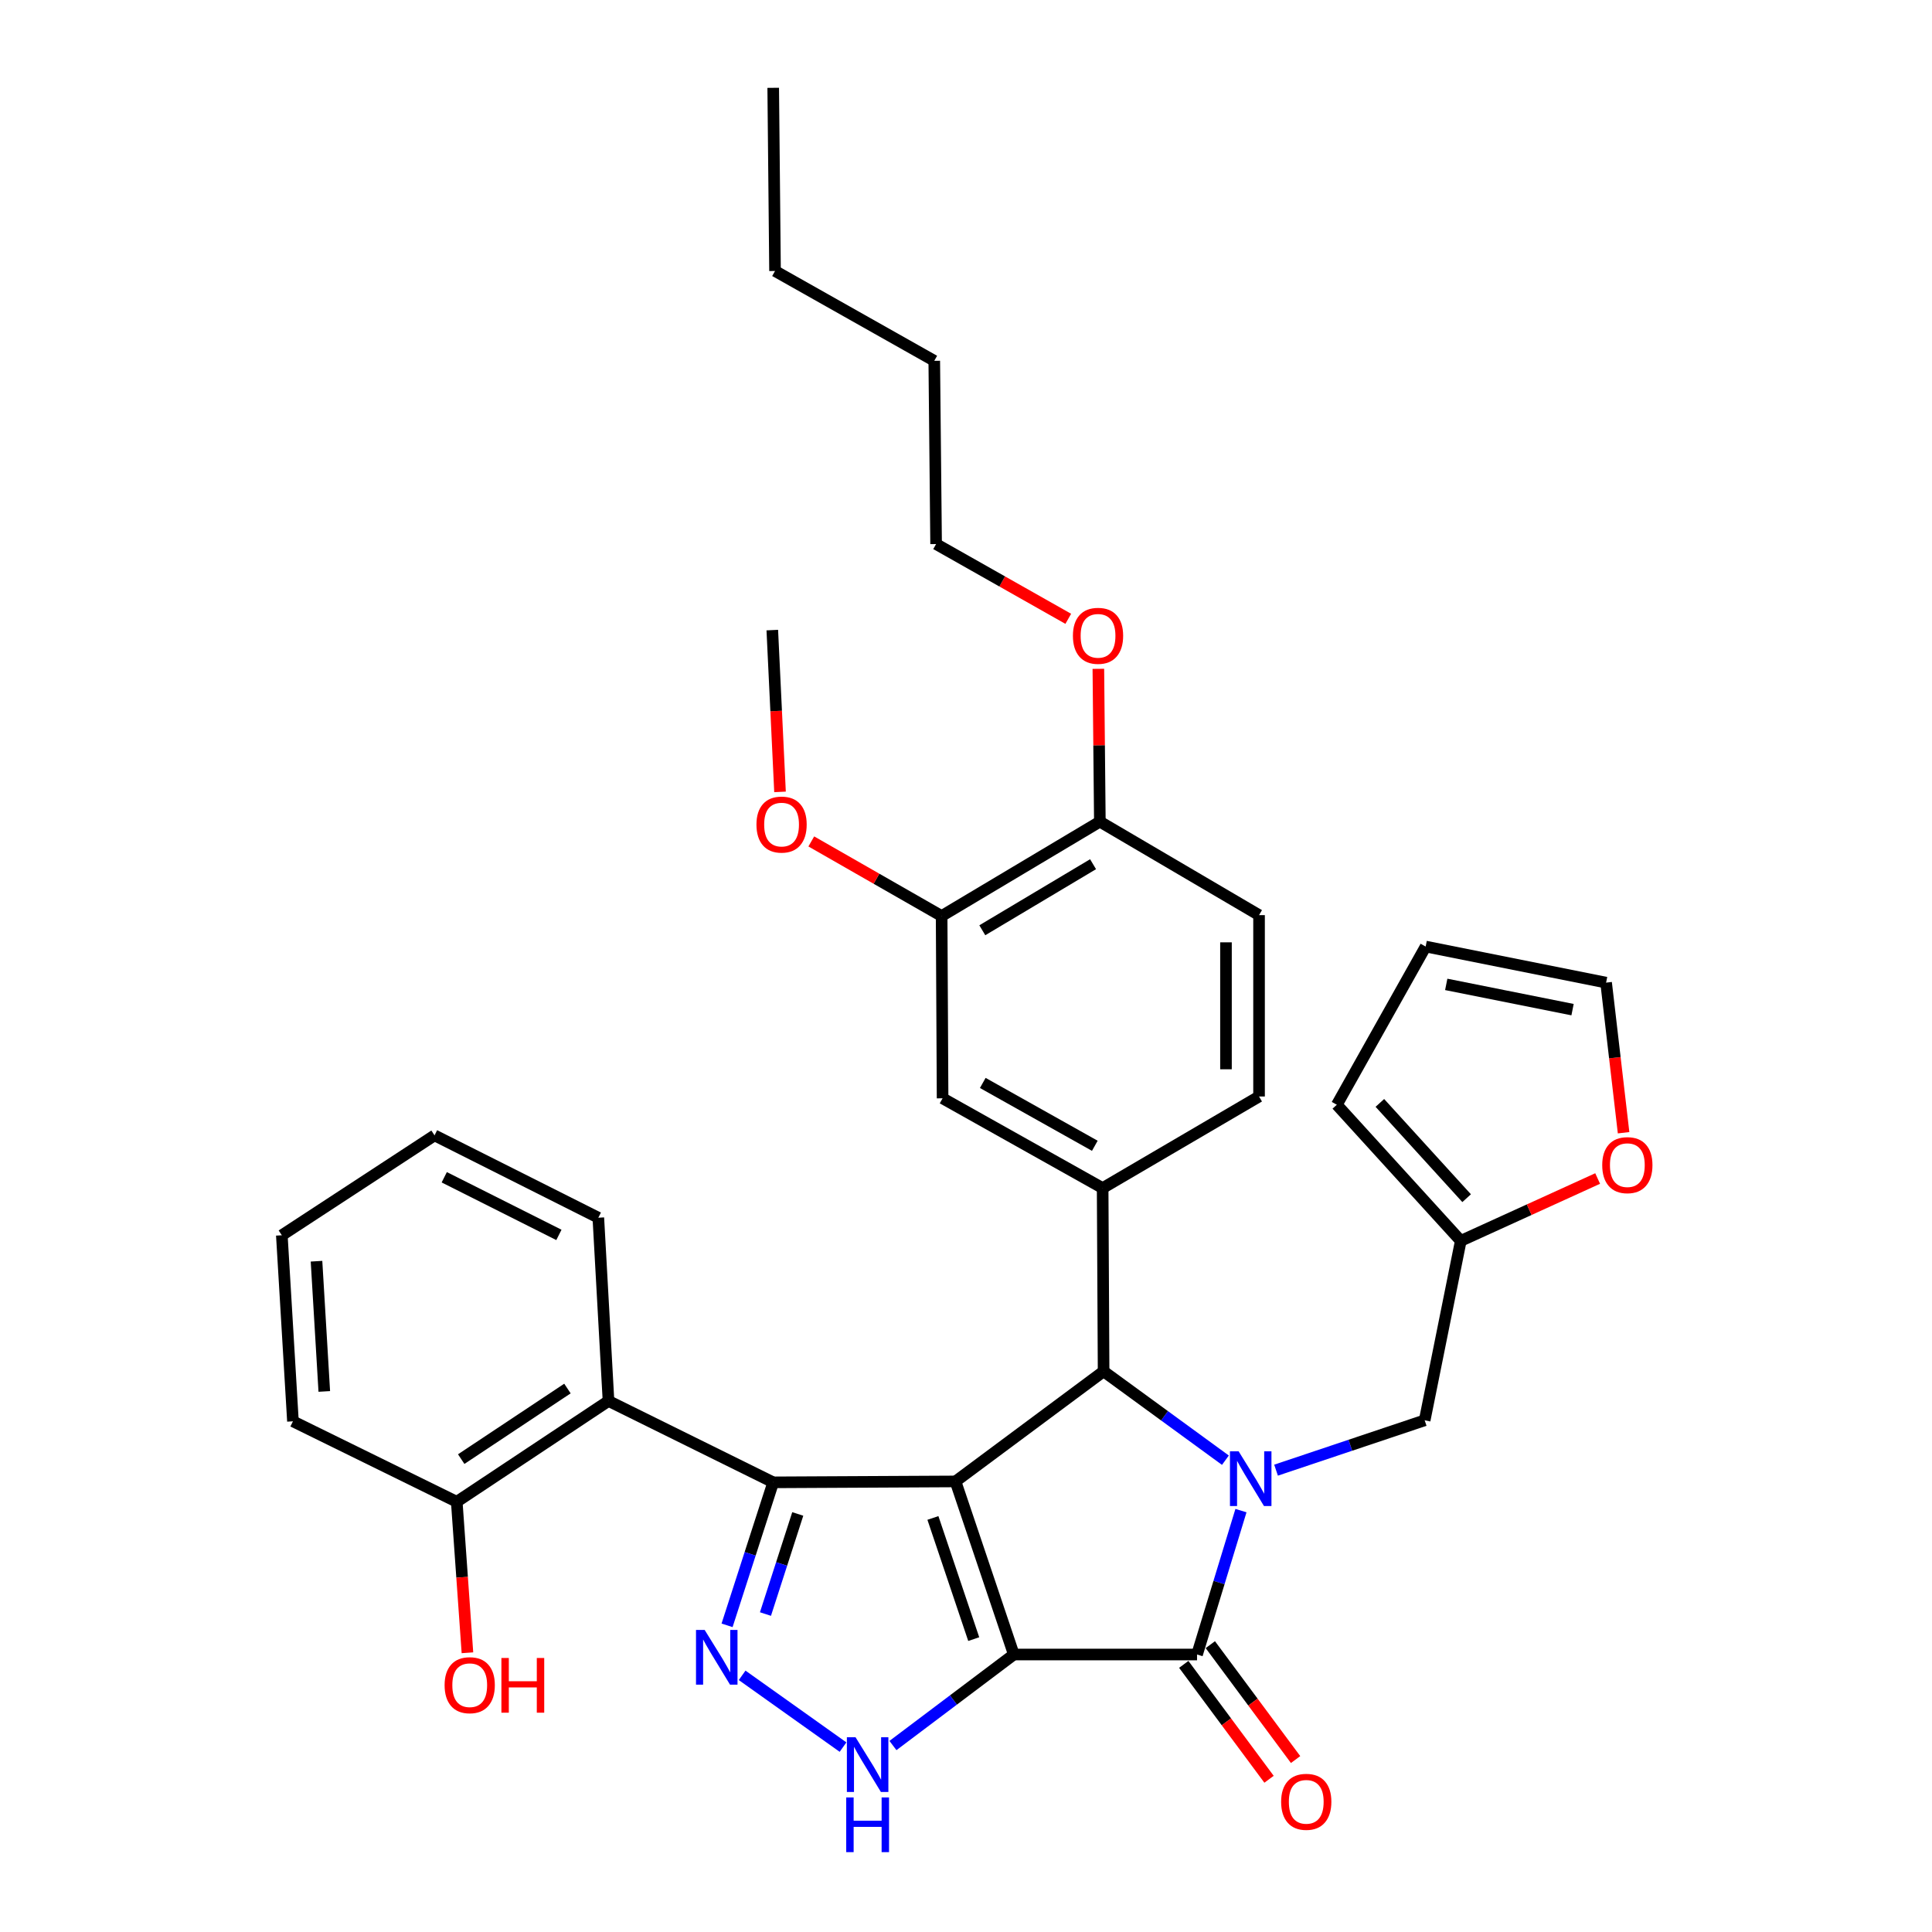 <?xml version='1.0' encoding='iso-8859-1'?>
<svg version='1.1' baseProfile='full'
              xmlns='http://www.w3.org/2000/svg'
                      xmlns:rdkit='http://www.rdkit.org/xml'
                      xmlns:xlink='http://www.w3.org/1999/xlink'
                  xml:space='preserve'
width='1000px' height='1000px' viewBox='0 0 1000 1000'>
<!-- END OF HEADER -->
<rect style='opacity:1.0;fill:#FFFFFF;stroke:none' width='1000' height='1000' x='0' y='0'> </rect>
<path class='bond-0' d='M 524.75,856.374 L 494.567,766.785' style='fill:none;fill-rule:evenodd;stroke:#000000;stroke-width:6px;stroke-linecap:butt;stroke-linejoin:miter;stroke-opacity:1' />
<path class='bond-0' d='M 504.001,848.401 L 482.873,785.689' style='fill:none;fill-rule:evenodd;stroke:#000000;stroke-width:6px;stroke-linecap:butt;stroke-linejoin:miter;stroke-opacity:1' />
<path class='bond-3' d='M 524.75,856.374 L 619.588,856.374' style='fill:none;fill-rule:evenodd;stroke:#000000;stroke-width:6px;stroke-linecap:butt;stroke-linejoin:miter;stroke-opacity:1' />
<path class='bond-6' d='M 524.75,856.374 L 493.47,879.929' style='fill:none;fill-rule:evenodd;stroke:#000000;stroke-width:6px;stroke-linecap:butt;stroke-linejoin:miter;stroke-opacity:1' />
<path class='bond-6' d='M 493.47,879.929 L 462.191,903.484' style='fill:none;fill-rule:evenodd;stroke:#0000FF;stroke-width:6px;stroke-linecap:butt;stroke-linejoin:miter;stroke-opacity:1' />
<path class='bond-2' d='M 494.567,766.785 L 400.214,767.261' style='fill:none;fill-rule:evenodd;stroke:#000000;stroke-width:6px;stroke-linecap:butt;stroke-linejoin:miter;stroke-opacity:1' />
<path class='bond-4' d='M 494.567,766.785 L 571.222,709.805' style='fill:none;fill-rule:evenodd;stroke:#000000;stroke-width:6px;stroke-linecap:butt;stroke-linejoin:miter;stroke-opacity:1' />
<path class='bond-1' d='M 642.318,781.889 L 630.953,819.131' style='fill:none;fill-rule:evenodd;stroke:#0000FF;stroke-width:6px;stroke-linecap:butt;stroke-linejoin:miter;stroke-opacity:1' />
<path class='bond-1' d='M 630.953,819.131 L 619.588,856.374' style='fill:none;fill-rule:evenodd;stroke:#000000;stroke-width:6px;stroke-linecap:butt;stroke-linejoin:miter;stroke-opacity:1' />
<path class='bond-9' d='M 660.479,760.952 L 698.944,748.054' style='fill:none;fill-rule:evenodd;stroke:#0000FF;stroke-width:6px;stroke-linecap:butt;stroke-linejoin:miter;stroke-opacity:1' />
<path class='bond-9' d='M 698.944,748.054 L 737.41,735.157' style='fill:none;fill-rule:evenodd;stroke:#000000;stroke-width:6px;stroke-linecap:butt;stroke-linejoin:miter;stroke-opacity:1' />
<path class='bond-35' d='M 634.268,755.796 L 602.745,732.8' style='fill:none;fill-rule:evenodd;stroke:#0000FF;stroke-width:6px;stroke-linecap:butt;stroke-linejoin:miter;stroke-opacity:1' />
<path class='bond-35' d='M 602.745,732.8 L 571.222,709.805' style='fill:none;fill-rule:evenodd;stroke:#000000;stroke-width:6px;stroke-linecap:butt;stroke-linejoin:miter;stroke-opacity:1' />
<path class='bond-8' d='M 400.214,767.261 L 314.961,725.134' style='fill:none;fill-rule:evenodd;stroke:#000000;stroke-width:6px;stroke-linecap:butt;stroke-linejoin:miter;stroke-opacity:1' />
<path class='bond-34' d='M 400.214,767.261 L 388.271,804.266' style='fill:none;fill-rule:evenodd;stroke:#000000;stroke-width:6px;stroke-linecap:butt;stroke-linejoin:miter;stroke-opacity:1' />
<path class='bond-34' d='M 388.271,804.266 L 376.329,841.271' style='fill:none;fill-rule:evenodd;stroke:#0000FF;stroke-width:6px;stroke-linecap:butt;stroke-linejoin:miter;stroke-opacity:1' />
<path class='bond-34' d='M 412.921,783.619 L 404.561,809.523' style='fill:none;fill-rule:evenodd;stroke:#000000;stroke-width:6px;stroke-linecap:butt;stroke-linejoin:miter;stroke-opacity:1' />
<path class='bond-34' d='M 404.561,809.523 L 396.201,835.427' style='fill:none;fill-rule:evenodd;stroke:#0000FF;stroke-width:6px;stroke-linecap:butt;stroke-linejoin:miter;stroke-opacity:1' />
<path class='bond-13' d='M 612.715,861.475 L 634.783,891.21' style='fill:none;fill-rule:evenodd;stroke:#000000;stroke-width:6px;stroke-linecap:butt;stroke-linejoin:miter;stroke-opacity:1' />
<path class='bond-13' d='M 634.783,891.21 L 656.852,920.945' style='fill:none;fill-rule:evenodd;stroke:#FF0000;stroke-width:6px;stroke-linecap:butt;stroke-linejoin:miter;stroke-opacity:1' />
<path class='bond-13' d='M 626.46,851.273 L 648.528,881.008' style='fill:none;fill-rule:evenodd;stroke:#000000;stroke-width:6px;stroke-linecap:butt;stroke-linejoin:miter;stroke-opacity:1' />
<path class='bond-13' d='M 648.528,881.008 L 670.597,910.744' style='fill:none;fill-rule:evenodd;stroke:#FF0000;stroke-width:6px;stroke-linecap:butt;stroke-linejoin:miter;stroke-opacity:1' />
<path class='bond-7' d='M 571.222,709.805 L 570.728,614.957' style='fill:none;fill-rule:evenodd;stroke:#000000;stroke-width:6px;stroke-linecap:butt;stroke-linejoin:miter;stroke-opacity:1' />
<path class='bond-5' d='M 384.127,867.153 L 436.35,904.298' style='fill:none;fill-rule:evenodd;stroke:#0000FF;stroke-width:6px;stroke-linecap:butt;stroke-linejoin:miter;stroke-opacity:1' />
<path class='bond-10' d='M 570.728,614.957 L 487.882,568.485' style='fill:none;fill-rule:evenodd;stroke:#000000;stroke-width:6px;stroke-linecap:butt;stroke-linejoin:miter;stroke-opacity:1' />
<path class='bond-10' d='M 566.675,593.058 L 508.683,560.527' style='fill:none;fill-rule:evenodd;stroke:#000000;stroke-width:6px;stroke-linecap:butt;stroke-linejoin:miter;stroke-opacity:1' />
<path class='bond-16' d='M 570.728,614.957 L 651.682,567.543' style='fill:none;fill-rule:evenodd;stroke:#000000;stroke-width:6px;stroke-linecap:butt;stroke-linejoin:miter;stroke-opacity:1' />
<path class='bond-15' d='M 314.961,725.134 L 236.413,777.322' style='fill:none;fill-rule:evenodd;stroke:#000000;stroke-width:6px;stroke-linecap:butt;stroke-linejoin:miter;stroke-opacity:1' />
<path class='bond-15' d='M 293.707,718.705 L 238.723,755.237' style='fill:none;fill-rule:evenodd;stroke:#000000;stroke-width:6px;stroke-linecap:butt;stroke-linejoin:miter;stroke-opacity:1' />
<path class='bond-24' d='M 314.961,725.134 L 309.693,630.287' style='fill:none;fill-rule:evenodd;stroke:#000000;stroke-width:6px;stroke-linecap:butt;stroke-linejoin:miter;stroke-opacity:1' />
<path class='bond-11' d='M 737.41,735.157 L 756.096,642.268' style='fill:none;fill-rule:evenodd;stroke:#000000;stroke-width:6px;stroke-linecap:butt;stroke-linejoin:miter;stroke-opacity:1' />
<path class='bond-12' d='M 487.882,568.485 L 487.387,474.132' style='fill:none;fill-rule:evenodd;stroke:#000000;stroke-width:6px;stroke-linecap:butt;stroke-linejoin:miter;stroke-opacity:1' />
<path class='bond-14' d='M 756.096,642.268 L 791.518,626.132' style='fill:none;fill-rule:evenodd;stroke:#000000;stroke-width:6px;stroke-linecap:butt;stroke-linejoin:miter;stroke-opacity:1' />
<path class='bond-14' d='M 791.518,626.132 L 826.94,609.995' style='fill:none;fill-rule:evenodd;stroke:#FF0000;stroke-width:6px;stroke-linecap:butt;stroke-linejoin:miter;stroke-opacity:1' />
<path class='bond-18' d='M 756.096,642.268 L 691.936,571.822' style='fill:none;fill-rule:evenodd;stroke:#000000;stroke-width:6px;stroke-linecap:butt;stroke-linejoin:miter;stroke-opacity:1' />
<path class='bond-18' d='M 759.127,620.176 L 714.215,570.863' style='fill:none;fill-rule:evenodd;stroke:#000000;stroke-width:6px;stroke-linecap:butt;stroke-linejoin:miter;stroke-opacity:1' />
<path class='bond-22' d='M 487.387,474.132 L 453.657,454.827' style='fill:none;fill-rule:evenodd;stroke:#000000;stroke-width:6px;stroke-linecap:butt;stroke-linejoin:miter;stroke-opacity:1' />
<path class='bond-22' d='M 453.657,454.827 L 419.927,435.523' style='fill:none;fill-rule:evenodd;stroke:#FF0000;stroke-width:6px;stroke-linecap:butt;stroke-linejoin:miter;stroke-opacity:1' />
<path class='bond-37' d='M 487.387,474.132 L 569.283,425.282' style='fill:none;fill-rule:evenodd;stroke:#000000;stroke-width:6px;stroke-linecap:butt;stroke-linejoin:miter;stroke-opacity:1' />
<path class='bond-37' d='M 508.44,481.505 L 565.767,447.309' style='fill:none;fill-rule:evenodd;stroke:#000000;stroke-width:6px;stroke-linecap:butt;stroke-linejoin:miter;stroke-opacity:1' />
<path class='bond-19' d='M 840.364,586.299 L 835.84,547.451' style='fill:none;fill-rule:evenodd;stroke:#FF0000;stroke-width:6px;stroke-linecap:butt;stroke-linejoin:miter;stroke-opacity:1' />
<path class='bond-19' d='M 835.84,547.451 L 831.316,508.603' style='fill:none;fill-rule:evenodd;stroke:#000000;stroke-width:6px;stroke-linecap:butt;stroke-linejoin:miter;stroke-opacity:1' />
<path class='bond-23' d='M 236.413,777.322 L 239.179,816.397' style='fill:none;fill-rule:evenodd;stroke:#000000;stroke-width:6px;stroke-linecap:butt;stroke-linejoin:miter;stroke-opacity:1' />
<path class='bond-23' d='M 239.179,816.397 L 241.945,855.472' style='fill:none;fill-rule:evenodd;stroke:#FF0000;stroke-width:6px;stroke-linecap:butt;stroke-linejoin:miter;stroke-opacity:1' />
<path class='bond-26' d='M 236.413,777.322 L 151.627,735.67' style='fill:none;fill-rule:evenodd;stroke:#000000;stroke-width:6px;stroke-linecap:butt;stroke-linejoin:miter;stroke-opacity:1' />
<path class='bond-21' d='M 651.682,567.543 L 651.682,473.666' style='fill:none;fill-rule:evenodd;stroke:#000000;stroke-width:6px;stroke-linecap:butt;stroke-linejoin:miter;stroke-opacity:1' />
<path class='bond-21' d='M 634.565,553.461 L 634.565,487.747' style='fill:none;fill-rule:evenodd;stroke:#000000;stroke-width:6px;stroke-linecap:butt;stroke-linejoin:miter;stroke-opacity:1' />
<path class='bond-17' d='M 569.283,425.282 L 651.682,473.666' style='fill:none;fill-rule:evenodd;stroke:#000000;stroke-width:6px;stroke-linecap:butt;stroke-linejoin:miter;stroke-opacity:1' />
<path class='bond-25' d='M 569.283,425.282 L 568.896,385.733' style='fill:none;fill-rule:evenodd;stroke:#000000;stroke-width:6px;stroke-linecap:butt;stroke-linejoin:miter;stroke-opacity:1' />
<path class='bond-25' d='M 568.896,385.733 L 568.509,346.184' style='fill:none;fill-rule:evenodd;stroke:#FF0000;stroke-width:6px;stroke-linecap:butt;stroke-linejoin:miter;stroke-opacity:1' />
<path class='bond-20' d='M 691.936,571.822 L 737.914,489.936' style='fill:none;fill-rule:evenodd;stroke:#000000;stroke-width:6px;stroke-linecap:butt;stroke-linejoin:miter;stroke-opacity:1' />
<path class='bond-36' d='M 831.316,508.603 L 737.914,489.936' style='fill:none;fill-rule:evenodd;stroke:#000000;stroke-width:6px;stroke-linecap:butt;stroke-linejoin:miter;stroke-opacity:1' />
<path class='bond-36' d='M 813.951,522.588 L 748.569,509.521' style='fill:none;fill-rule:evenodd;stroke:#000000;stroke-width:6px;stroke-linecap:butt;stroke-linejoin:miter;stroke-opacity:1' />
<path class='bond-28' d='M 403.737,409.88 L 401.737,368.008' style='fill:none;fill-rule:evenodd;stroke:#FF0000;stroke-width:6px;stroke-linecap:butt;stroke-linejoin:miter;stroke-opacity:1' />
<path class='bond-28' d='M 401.737,368.008 L 399.738,326.136' style='fill:none;fill-rule:evenodd;stroke:#000000;stroke-width:6px;stroke-linecap:butt;stroke-linejoin:miter;stroke-opacity:1' />
<path class='bond-31' d='M 309.693,630.287 L 224.916,587.665' style='fill:none;fill-rule:evenodd;stroke:#000000;stroke-width:6px;stroke-linecap:butt;stroke-linejoin:miter;stroke-opacity:1' />
<path class='bond-31' d='M 289.288,639.186 L 229.944,609.351' style='fill:none;fill-rule:evenodd;stroke:#000000;stroke-width:6px;stroke-linecap:butt;stroke-linejoin:miter;stroke-opacity:1' />
<path class='bond-27' d='M 552.934,320.301 L 518.729,300.952' style='fill:none;fill-rule:evenodd;stroke:#FF0000;stroke-width:6px;stroke-linecap:butt;stroke-linejoin:miter;stroke-opacity:1' />
<path class='bond-27' d='M 518.729,300.952 L 484.525,281.603' style='fill:none;fill-rule:evenodd;stroke:#000000;stroke-width:6px;stroke-linecap:butt;stroke-linejoin:miter;stroke-opacity:1' />
<path class='bond-38' d='M 151.627,735.67 L 145.874,639.378' style='fill:none;fill-rule:evenodd;stroke:#000000;stroke-width:6px;stroke-linecap:butt;stroke-linejoin:miter;stroke-opacity:1' />
<path class='bond-38' d='M 167.85,720.206 L 163.823,652.801' style='fill:none;fill-rule:evenodd;stroke:#000000;stroke-width:6px;stroke-linecap:butt;stroke-linejoin:miter;stroke-opacity:1' />
<path class='bond-29' d='M 484.525,281.603 L 483.574,186.756' style='fill:none;fill-rule:evenodd;stroke:#000000;stroke-width:6px;stroke-linecap:butt;stroke-linejoin:miter;stroke-opacity:1' />
<path class='bond-30' d='M 483.574,186.756 L 401.155,140.264' style='fill:none;fill-rule:evenodd;stroke:#000000;stroke-width:6px;stroke-linecap:butt;stroke-linejoin:miter;stroke-opacity:1' />
<path class='bond-32' d='M 401.155,140.264 L 400.214,45.455' style='fill:none;fill-rule:evenodd;stroke:#000000;stroke-width:6px;stroke-linecap:butt;stroke-linejoin:miter;stroke-opacity:1' />
<path class='bond-33' d='M 224.916,587.665 L 145.874,639.378' style='fill:none;fill-rule:evenodd;stroke:#000000;stroke-width:6px;stroke-linecap:butt;stroke-linejoin:miter;stroke-opacity:1' />
<path  class='atom-2' d='M 641.105 751.189
L 650.385 766.189
Q 651.305 767.669, 652.785 770.349
Q 654.265 773.029, 654.345 773.189
L 654.345 751.189
L 658.105 751.189
L 658.105 779.509
L 654.225 779.509
L 644.265 763.109
Q 643.105 761.189, 641.865 758.989
Q 640.665 756.789, 640.305 756.109
L 640.305 779.509
L 636.625 779.509
L 636.625 751.189
L 641.105 751.189
' fill='#0000FF'/>
<path  class='atom-6' d='M 364.731 843.65
L 374.011 858.65
Q 374.931 860.13, 376.411 862.81
Q 377.891 865.49, 377.971 865.65
L 377.971 843.65
L 381.731 843.65
L 381.731 871.97
L 377.851 871.97
L 367.891 855.57
Q 366.731 853.65, 365.491 851.45
Q 364.291 849.25, 363.931 848.57
L 363.931 871.97
L 360.251 871.97
L 360.251 843.65
L 364.731 843.65
' fill='#0000FF'/>
<path  class='atom-7' d='M 442.823 899.195
L 452.103 914.195
Q 453.023 915.675, 454.503 918.355
Q 455.983 921.035, 456.063 921.195
L 456.063 899.195
L 459.823 899.195
L 459.823 927.515
L 455.943 927.515
L 445.983 911.115
Q 444.823 909.195, 443.583 906.995
Q 442.383 904.795, 442.023 904.115
L 442.023 927.515
L 438.343 927.515
L 438.343 899.195
L 442.823 899.195
' fill='#0000FF'/>
<path  class='atom-7' d='M 438.003 930.347
L 441.843 930.347
L 441.843 942.387
L 456.323 942.387
L 456.323 930.347
L 460.163 930.347
L 460.163 958.667
L 456.323 958.667
L 456.323 945.587
L 441.843 945.587
L 441.843 958.667
L 438.003 958.667
L 438.003 930.347
' fill='#0000FF'/>
<path  class='atom-14' d='M 663.112 932.615
Q 663.112 925.815, 666.472 922.015
Q 669.832 918.215, 676.112 918.215
Q 682.392 918.215, 685.752 922.015
Q 689.112 925.815, 689.112 932.615
Q 689.112 939.495, 685.712 943.415
Q 682.312 947.295, 676.112 947.295
Q 669.872 947.295, 666.472 943.415
Q 663.112 939.535, 663.112 932.615
M 676.112 944.095
Q 680.432 944.095, 682.752 941.215
Q 685.112 938.295, 685.112 932.615
Q 685.112 927.055, 682.752 924.255
Q 680.432 921.415, 676.112 921.415
Q 671.792 921.415, 669.432 924.215
Q 667.112 927.015, 667.112 932.615
Q 667.112 938.335, 669.432 941.215
Q 671.792 944.095, 676.112 944.095
' fill='#FF0000'/>
<path  class='atom-15' d='M 829.309 603.074
Q 829.309 596.274, 832.669 592.474
Q 836.029 588.674, 842.309 588.674
Q 848.589 588.674, 851.949 592.474
Q 855.309 596.274, 855.309 603.074
Q 855.309 609.954, 851.909 613.874
Q 848.509 617.754, 842.309 617.754
Q 836.069 617.754, 832.669 613.874
Q 829.309 609.994, 829.309 603.074
M 842.309 614.554
Q 846.629 614.554, 848.949 611.674
Q 851.309 608.754, 851.309 603.074
Q 851.309 597.514, 848.949 594.714
Q 846.629 591.874, 842.309 591.874
Q 837.989 591.874, 835.629 594.674
Q 833.309 597.474, 833.309 603.074
Q 833.309 608.794, 835.629 611.674
Q 837.989 614.554, 842.309 614.554
' fill='#FF0000'/>
<path  class='atom-23' d='M 391.541 426.797
Q 391.541 419.997, 394.901 416.197
Q 398.261 412.397, 404.541 412.397
Q 410.821 412.397, 414.181 416.197
Q 417.541 419.997, 417.541 426.797
Q 417.541 433.677, 414.141 437.597
Q 410.741 441.477, 404.541 441.477
Q 398.301 441.477, 394.901 437.597
Q 391.541 433.717, 391.541 426.797
M 404.541 438.277
Q 408.861 438.277, 411.181 435.397
Q 413.541 432.477, 413.541 426.797
Q 413.541 421.237, 411.181 418.437
Q 408.861 415.597, 404.541 415.597
Q 400.221 415.597, 397.861 418.397
Q 395.541 421.197, 395.541 426.797
Q 395.541 432.517, 397.861 435.397
Q 400.221 438.277, 404.541 438.277
' fill='#FF0000'/>
<path  class='atom-24' d='M 230.127 872.249
Q 230.127 865.449, 233.487 861.649
Q 236.847 857.849, 243.127 857.849
Q 249.407 857.849, 252.767 861.649
Q 256.127 865.449, 256.127 872.249
Q 256.127 879.129, 252.727 883.049
Q 249.327 886.929, 243.127 886.929
Q 236.887 886.929, 233.487 883.049
Q 230.127 879.169, 230.127 872.249
M 243.127 883.729
Q 247.447 883.729, 249.767 880.849
Q 252.127 877.929, 252.127 872.249
Q 252.127 866.689, 249.767 863.889
Q 247.447 861.049, 243.127 861.049
Q 238.807 861.049, 236.447 863.849
Q 234.127 866.649, 234.127 872.249
Q 234.127 877.969, 236.447 880.849
Q 238.807 883.729, 243.127 883.729
' fill='#FF0000'/>
<path  class='atom-24' d='M 259.527 858.169
L 263.367 858.169
L 263.367 870.209
L 277.847 870.209
L 277.847 858.169
L 281.687 858.169
L 281.687 886.489
L 277.847 886.489
L 277.847 873.409
L 263.367 873.409
L 263.367 886.489
L 259.527 886.489
L 259.527 858.169
' fill='#FF0000'/>
<path  class='atom-26' d='M 555.341 329.097
Q 555.341 322.297, 558.701 318.497
Q 562.061 314.697, 568.341 314.697
Q 574.621 314.697, 577.981 318.497
Q 581.341 322.297, 581.341 329.097
Q 581.341 335.977, 577.941 339.897
Q 574.541 343.777, 568.341 343.777
Q 562.101 343.777, 558.701 339.897
Q 555.341 336.017, 555.341 329.097
M 568.341 340.577
Q 572.661 340.577, 574.981 337.697
Q 577.341 334.777, 577.341 329.097
Q 577.341 323.537, 574.981 320.737
Q 572.661 317.897, 568.341 317.897
Q 564.021 317.897, 561.661 320.697
Q 559.341 323.497, 559.341 329.097
Q 559.341 334.817, 561.661 337.697
Q 564.021 340.577, 568.341 340.577
' fill='#FF0000'/>
</svg>
